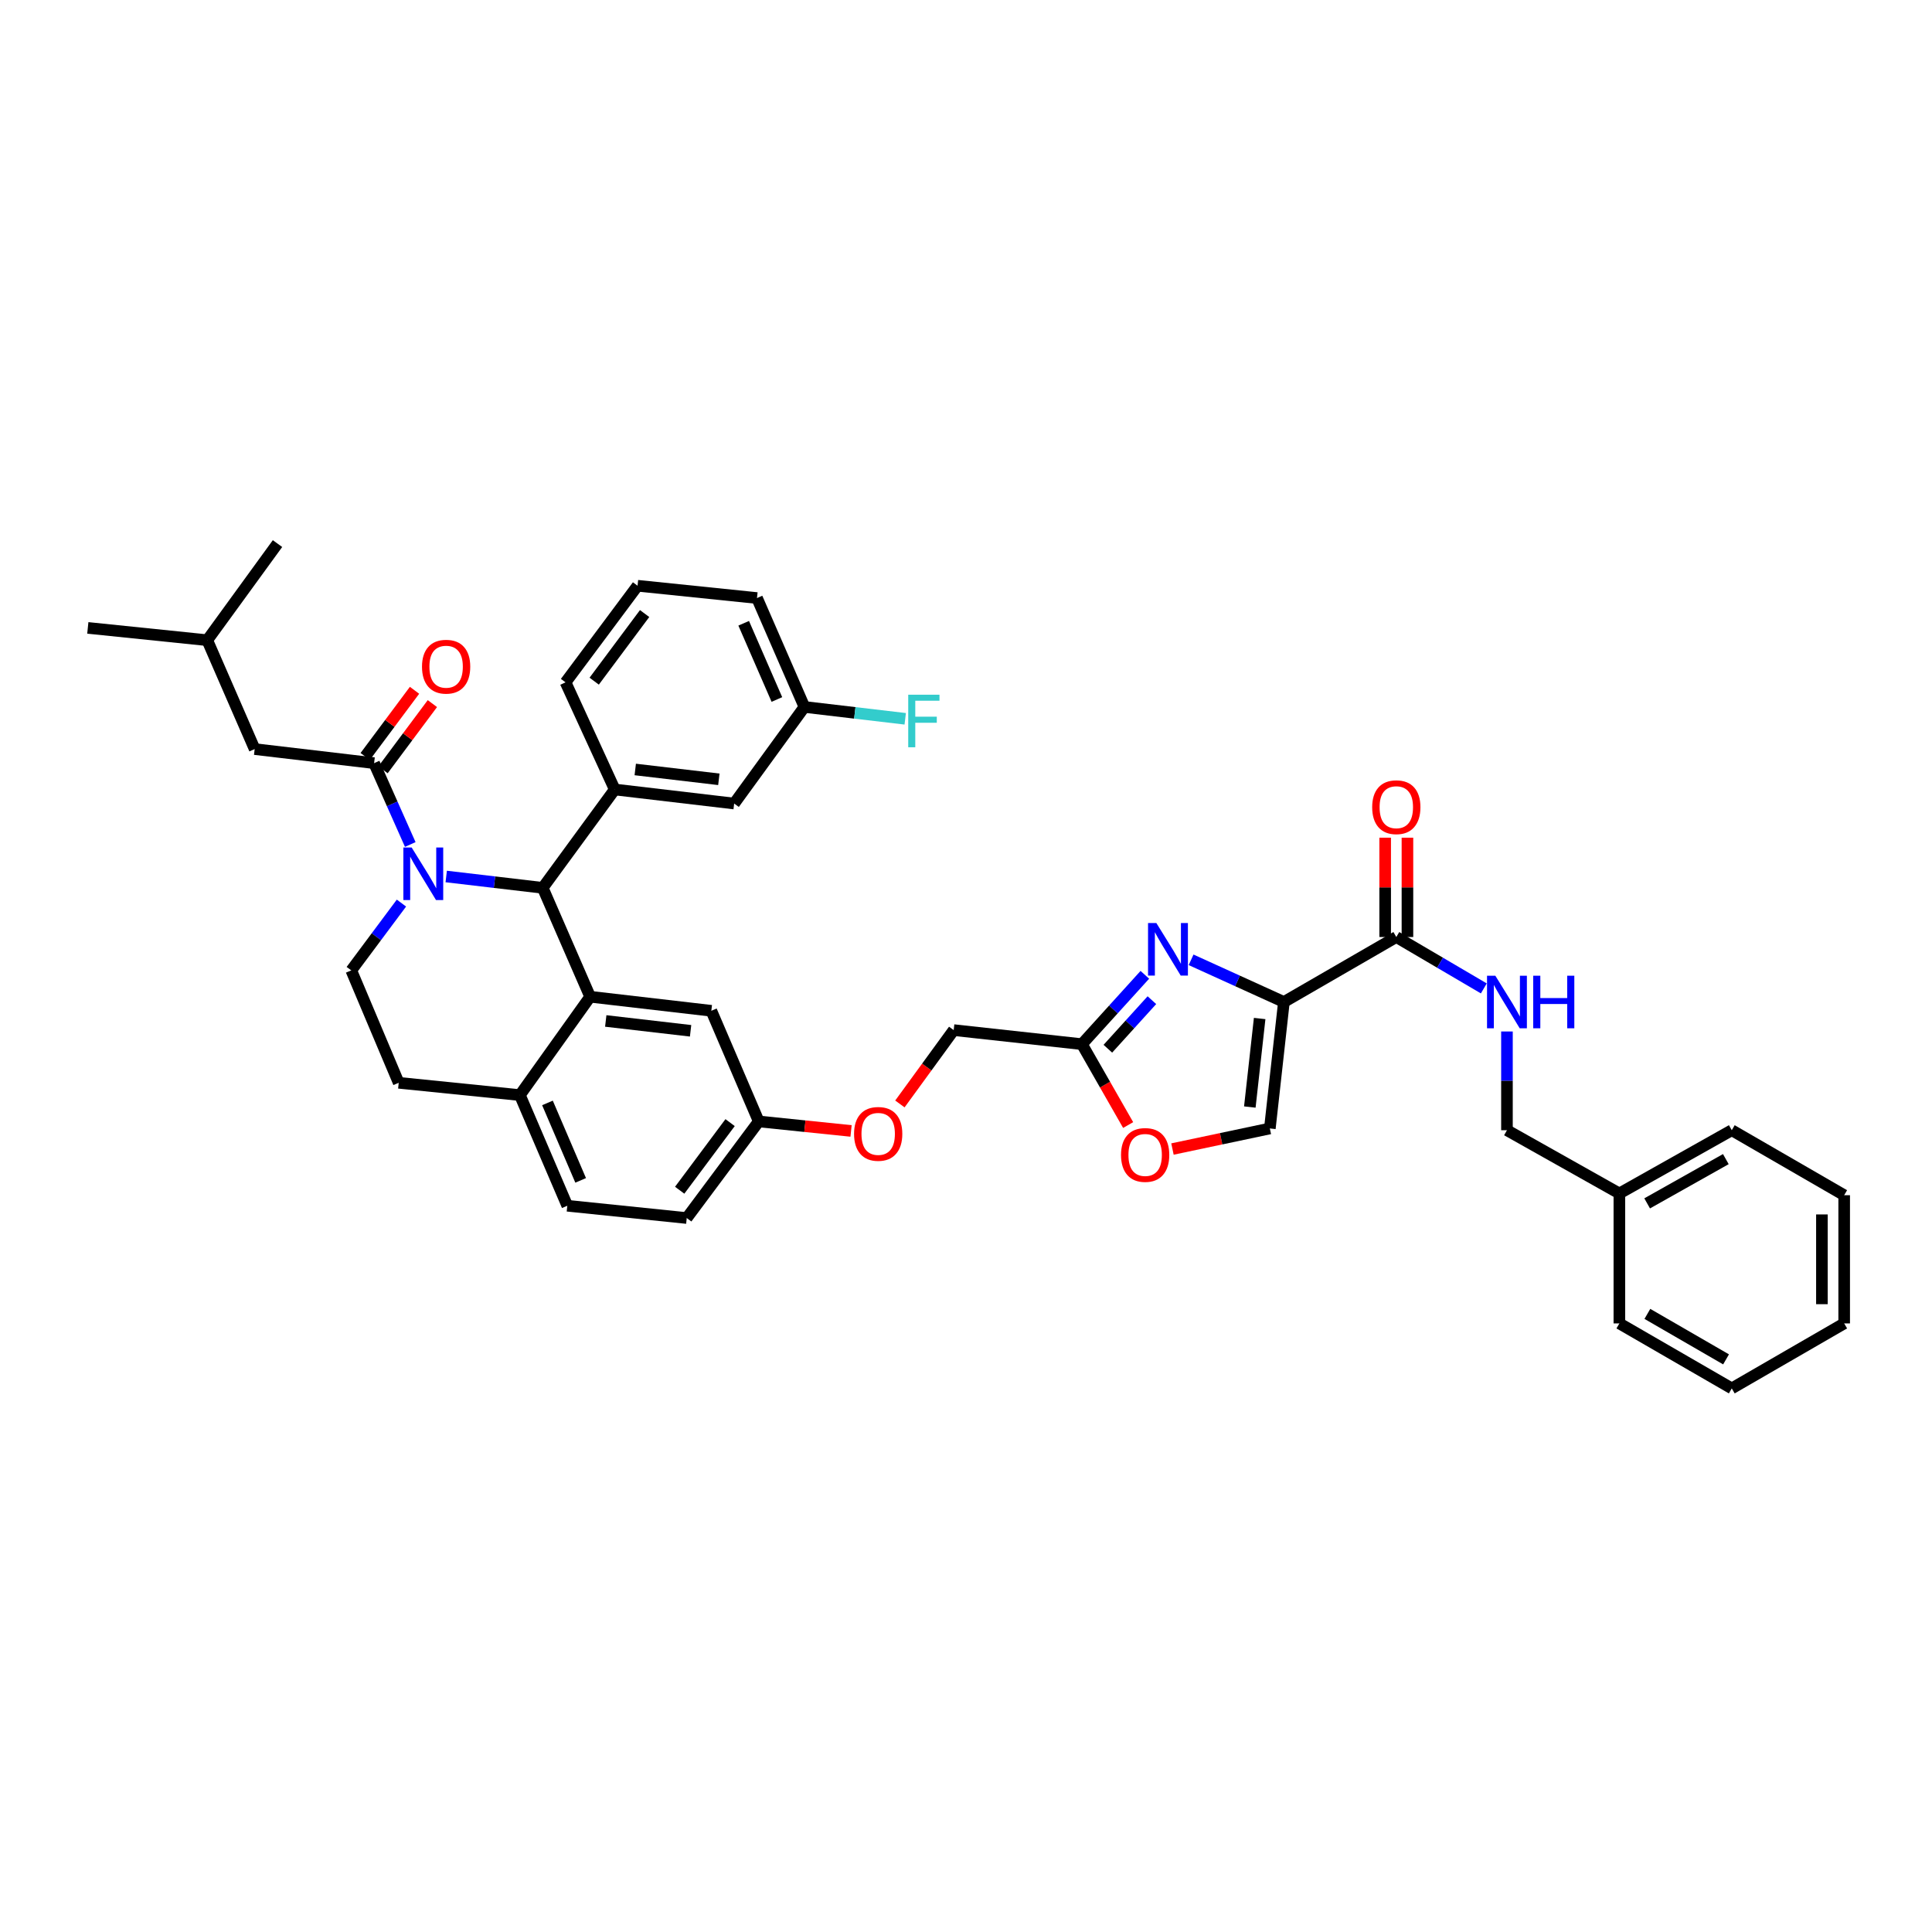 <?xml version='1.0' encoding='iso-8859-1'?>
<svg version='1.1' baseProfile='full'
              xmlns='http://www.w3.org/2000/svg'
                      xmlns:rdkit='http://www.rdkit.org/xml'
                      xmlns:xlink='http://www.w3.org/1999/xlink'
                  xml:space='preserve'
width='1000px' height='1000px' viewBox='0 0 1000 1000'>
<!-- END OF HEADER -->
<rect style='opacity:1.0;fill:#FFFFFF;stroke:none' width='1000' height='1000' x='0' y='0'> </rect>
<path class='bond-0' d='M 838.181,617.728 L 779.999,585' style='fill:none;fill-rule:evenodd;stroke:#000000;stroke-width:6px;stroke-linecap:butt;stroke-linejoin:miter;stroke-opacity:1' />
<path class='bond-1' d='M 838.181,617.728 L 896.363,585' style='fill:none;fill-rule:evenodd;stroke:#000000;stroke-width:6px;stroke-linecap:butt;stroke-linejoin:miter;stroke-opacity:1' />
<path class='bond-1' d='M 852.56,622.865 L 893.287,599.955' style='fill:none;fill-rule:evenodd;stroke:#000000;stroke-width:6px;stroke-linecap:butt;stroke-linejoin:miter;stroke-opacity:1' />
<path class='bond-2' d='M 838.181,617.728 L 838.181,684.997' style='fill:none;fill-rule:evenodd;stroke:#000000;stroke-width:6px;stroke-linecap:butt;stroke-linejoin:miter;stroke-opacity:1' />
<path class='bond-3' d='M 722.726,485.003 L 745.374,498.302' style='fill:none;fill-rule:evenodd;stroke:#000000;stroke-width:6px;stroke-linecap:butt;stroke-linejoin:miter;stroke-opacity:1' />
<path class='bond-3' d='M 745.374,498.302 L 768.023,511.601' style='fill:none;fill-rule:evenodd;stroke:#0000FF;stroke-width:6px;stroke-linecap:butt;stroke-linejoin:miter;stroke-opacity:1' />
<path class='bond-4' d='M 728.489,485.003 L 728.489,459.295' style='fill:none;fill-rule:evenodd;stroke:#000000;stroke-width:6px;stroke-linecap:butt;stroke-linejoin:miter;stroke-opacity:1' />
<path class='bond-4' d='M 728.489,459.295 L 728.489,433.587' style='fill:none;fill-rule:evenodd;stroke:#FF0000;stroke-width:6px;stroke-linecap:butt;stroke-linejoin:miter;stroke-opacity:1' />
<path class='bond-4' d='M 716.963,485.003 L 716.963,459.295' style='fill:none;fill-rule:evenodd;stroke:#000000;stroke-width:6px;stroke-linecap:butt;stroke-linejoin:miter;stroke-opacity:1' />
<path class='bond-4' d='M 716.963,459.295 L 716.963,433.587' style='fill:none;fill-rule:evenodd;stroke:#FF0000;stroke-width:6px;stroke-linecap:butt;stroke-linejoin:miter;stroke-opacity:1' />
<path class='bond-5' d='M 722.726,485.003 L 664.544,518.634' style='fill:none;fill-rule:evenodd;stroke:#000000;stroke-width:6px;stroke-linecap:butt;stroke-linejoin:miter;stroke-opacity:1' />
<path class='bond-6' d='M 779.999,533.894 L 779.999,559.447' style='fill:none;fill-rule:evenodd;stroke:#0000FF;stroke-width:6px;stroke-linecap:butt;stroke-linejoin:miter;stroke-opacity:1' />
<path class='bond-6' d='M 779.999,559.447 L 779.999,585' style='fill:none;fill-rule:evenodd;stroke:#000000;stroke-width:6px;stroke-linecap:butt;stroke-linejoin:miter;stroke-opacity:1' />
<path class='bond-7' d='M 355.454,630.452 L 392.729,580.453' style='fill:none;fill-rule:evenodd;stroke:#000000;stroke-width:6px;stroke-linecap:butt;stroke-linejoin:miter;stroke-opacity:1' />
<path class='bond-7' d='M 351.804,616.063 L 377.897,581.064' style='fill:none;fill-rule:evenodd;stroke:#000000;stroke-width:6px;stroke-linecap:butt;stroke-linejoin:miter;stroke-opacity:1' />
<path class='bond-8' d='M 355.454,630.452 L 293.635,624.093' style='fill:none;fill-rule:evenodd;stroke:#000000;stroke-width:6px;stroke-linecap:butt;stroke-linejoin:miter;stroke-opacity:1' />
<path class='bond-9' d='M 392.729,580.453 L 368.184,523.181' style='fill:none;fill-rule:evenodd;stroke:#000000;stroke-width:6px;stroke-linecap:butt;stroke-linejoin:miter;stroke-opacity:1' />
<path class='bond-10' d='M 392.729,580.453 L 416.618,582.913' style='fill:none;fill-rule:evenodd;stroke:#000000;stroke-width:6px;stroke-linecap:butt;stroke-linejoin:miter;stroke-opacity:1' />
<path class='bond-10' d='M 416.618,582.913 L 440.508,585.373' style='fill:none;fill-rule:evenodd;stroke:#FF0000;stroke-width:6px;stroke-linecap:butt;stroke-linejoin:miter;stroke-opacity:1' />
<path class='bond-11' d='M 368.184,523.181 L 305.456,515.906' style='fill:none;fill-rule:evenodd;stroke:#000000;stroke-width:6px;stroke-linecap:butt;stroke-linejoin:miter;stroke-opacity:1' />
<path class='bond-11' d='M 357.447,533.539 L 313.537,528.447' style='fill:none;fill-rule:evenodd;stroke:#000000;stroke-width:6px;stroke-linecap:butt;stroke-linejoin:miter;stroke-opacity:1' />
<path class='bond-12' d='M 293.635,624.093 L 269.09,566.82' style='fill:none;fill-rule:evenodd;stroke:#000000;stroke-width:6px;stroke-linecap:butt;stroke-linejoin:miter;stroke-opacity:1' />
<path class='bond-12' d='M 300.547,610.962 L 283.366,570.871' style='fill:none;fill-rule:evenodd;stroke:#000000;stroke-width:6px;stroke-linecap:butt;stroke-linejoin:miter;stroke-opacity:1' />
<path class='bond-13' d='M 269.09,566.82 L 305.456,515.906' style='fill:none;fill-rule:evenodd;stroke:#000000;stroke-width:6px;stroke-linecap:butt;stroke-linejoin:miter;stroke-opacity:1' />
<path class='bond-14' d='M 269.09,566.82 L 206.368,560.455' style='fill:none;fill-rule:evenodd;stroke:#000000;stroke-width:6px;stroke-linecap:butt;stroke-linejoin:miter;stroke-opacity:1' />
<path class='bond-15' d='M 305.456,515.906 L 280.911,459.543' style='fill:none;fill-rule:evenodd;stroke:#000000;stroke-width:6px;stroke-linecap:butt;stroke-linejoin:miter;stroke-opacity:1' />
<path class='bond-16' d='M 280.911,459.543 L 318.186,408.635' style='fill:none;fill-rule:evenodd;stroke:#000000;stroke-width:6px;stroke-linecap:butt;stroke-linejoin:miter;stroke-opacity:1' />
<path class='bond-17' d='M 280.911,459.543 L 255.937,456.607' style='fill:none;fill-rule:evenodd;stroke:#000000;stroke-width:6px;stroke-linecap:butt;stroke-linejoin:miter;stroke-opacity:1' />
<path class='bond-17' d='M 255.937,456.607 L 230.964,453.671' style='fill:none;fill-rule:evenodd;stroke:#0000FF;stroke-width:6px;stroke-linecap:butt;stroke-linejoin:miter;stroke-opacity:1' />
<path class='bond-18' d='M 207.789,467.435 L 194.803,484.854' style='fill:none;fill-rule:evenodd;stroke:#0000FF;stroke-width:6px;stroke-linecap:butt;stroke-linejoin:miter;stroke-opacity:1' />
<path class='bond-18' d='M 194.803,484.854 L 181.817,502.273' style='fill:none;fill-rule:evenodd;stroke:#000000;stroke-width:6px;stroke-linecap:butt;stroke-linejoin:miter;stroke-opacity:1' />
<path class='bond-19' d='M 212.351,437.107 L 202.994,416.054' style='fill:none;fill-rule:evenodd;stroke:#0000FF;stroke-width:6px;stroke-linecap:butt;stroke-linejoin:miter;stroke-opacity:1' />
<path class='bond-19' d='M 202.994,416.054 L 193.638,395.002' style='fill:none;fill-rule:evenodd;stroke:#000000;stroke-width:6px;stroke-linecap:butt;stroke-linejoin:miter;stroke-opacity:1' />
<path class='bond-20' d='M 181.817,502.273 L 206.368,560.455' style='fill:none;fill-rule:evenodd;stroke:#000000;stroke-width:6px;stroke-linecap:butt;stroke-linejoin:miter;stroke-opacity:1' />
<path class='bond-21' d='M 606.865,594.738 L 632.067,589.414' style='fill:none;fill-rule:evenodd;stroke:#FF0000;stroke-width:6px;stroke-linecap:butt;stroke-linejoin:miter;stroke-opacity:1' />
<path class='bond-21' d='M 632.067,589.414 L 657.27,584.091' style='fill:none;fill-rule:evenodd;stroke:#000000;stroke-width:6px;stroke-linecap:butt;stroke-linejoin:miter;stroke-opacity:1' />
<path class='bond-22' d='M 583.926,582.32 L 571.963,561.389' style='fill:none;fill-rule:evenodd;stroke:#FF0000;stroke-width:6px;stroke-linecap:butt;stroke-linejoin:miter;stroke-opacity:1' />
<path class='bond-22' d='M 571.963,561.389 L 560.001,540.457' style='fill:none;fill-rule:evenodd;stroke:#000000;stroke-width:6px;stroke-linecap:butt;stroke-linejoin:miter;stroke-opacity:1' />
<path class='bond-23' d='M 465.781,571.405 L 479.708,552.294' style='fill:none;fill-rule:evenodd;stroke:#FF0000;stroke-width:6px;stroke-linecap:butt;stroke-linejoin:miter;stroke-opacity:1' />
<path class='bond-23' d='M 479.708,552.294 L 493.635,533.183' style='fill:none;fill-rule:evenodd;stroke:#000000;stroke-width:6px;stroke-linecap:butt;stroke-linejoin:miter;stroke-opacity:1' />
<path class='bond-24' d='M 657.27,584.091 L 664.544,518.634' style='fill:none;fill-rule:evenodd;stroke:#000000;stroke-width:6px;stroke-linecap:butt;stroke-linejoin:miter;stroke-opacity:1' />
<path class='bond-24' d='M 646.905,572.999 L 651.997,527.18' style='fill:none;fill-rule:evenodd;stroke:#000000;stroke-width:6px;stroke-linecap:butt;stroke-linejoin:miter;stroke-opacity:1' />
<path class='bond-25' d='M 664.544,518.634 L 640.526,507.717' style='fill:none;fill-rule:evenodd;stroke:#000000;stroke-width:6px;stroke-linecap:butt;stroke-linejoin:miter;stroke-opacity:1' />
<path class='bond-25' d='M 640.526,507.717 L 616.507,496.8' style='fill:none;fill-rule:evenodd;stroke:#0000FF;stroke-width:6px;stroke-linecap:butt;stroke-linejoin:miter;stroke-opacity:1' />
<path class='bond-26' d='M 131.818,387.728 L 107.274,331.364' style='fill:none;fill-rule:evenodd;stroke:#000000;stroke-width:6px;stroke-linecap:butt;stroke-linejoin:miter;stroke-opacity:1' />
<path class='bond-27' d='M 131.818,387.728 L 193.638,395.002' style='fill:none;fill-rule:evenodd;stroke:#000000;stroke-width:6px;stroke-linecap:butt;stroke-linejoin:miter;stroke-opacity:1' />
<path class='bond-28' d='M 198.258,398.447 L 211.03,381.316' style='fill:none;fill-rule:evenodd;stroke:#000000;stroke-width:6px;stroke-linecap:butt;stroke-linejoin:miter;stroke-opacity:1' />
<path class='bond-28' d='M 211.03,381.316 L 223.801,364.185' style='fill:none;fill-rule:evenodd;stroke:#FF0000;stroke-width:6px;stroke-linecap:butt;stroke-linejoin:miter;stroke-opacity:1' />
<path class='bond-28' d='M 189.017,391.557 L 201.789,374.426' style='fill:none;fill-rule:evenodd;stroke:#000000;stroke-width:6px;stroke-linecap:butt;stroke-linejoin:miter;stroke-opacity:1' />
<path class='bond-28' d='M 201.789,374.426 L 214.56,357.295' style='fill:none;fill-rule:evenodd;stroke:#FF0000;stroke-width:6px;stroke-linecap:butt;stroke-linejoin:miter;stroke-opacity:1' />
<path class='bond-29' d='M 107.274,331.364 L 45.455,324.999' style='fill:none;fill-rule:evenodd;stroke:#000000;stroke-width:6px;stroke-linecap:butt;stroke-linejoin:miter;stroke-opacity:1' />
<path class='bond-30' d='M 107.274,331.364 L 143.639,281.366' style='fill:none;fill-rule:evenodd;stroke:#000000;stroke-width:6px;stroke-linecap:butt;stroke-linejoin:miter;stroke-opacity:1' />
<path class='bond-31' d='M 318.186,408.635 L 379.999,415.909' style='fill:none;fill-rule:evenodd;stroke:#000000;stroke-width:6px;stroke-linecap:butt;stroke-linejoin:miter;stroke-opacity:1' />
<path class='bond-31' d='M 328.805,398.279 L 372.074,403.371' style='fill:none;fill-rule:evenodd;stroke:#000000;stroke-width:6px;stroke-linecap:butt;stroke-linejoin:miter;stroke-opacity:1' />
<path class='bond-32' d='M 318.186,408.635 L 292.725,353.181' style='fill:none;fill-rule:evenodd;stroke:#000000;stroke-width:6px;stroke-linecap:butt;stroke-linejoin:miter;stroke-opacity:1' />
<path class='bond-33' d='M 379.999,415.909 L 416.364,365.911' style='fill:none;fill-rule:evenodd;stroke:#000000;stroke-width:6px;stroke-linecap:butt;stroke-linejoin:miter;stroke-opacity:1' />
<path class='bond-34' d='M 416.364,365.911 L 442.452,368.981' style='fill:none;fill-rule:evenodd;stroke:#000000;stroke-width:6px;stroke-linecap:butt;stroke-linejoin:miter;stroke-opacity:1' />
<path class='bond-34' d='M 442.452,368.981 L 468.54,372.05' style='fill:none;fill-rule:evenodd;stroke:#33CCCC;stroke-width:6px;stroke-linecap:butt;stroke-linejoin:miter;stroke-opacity:1' />
<path class='bond-35' d='M 416.364,365.911 L 391.819,309.547' style='fill:none;fill-rule:evenodd;stroke:#000000;stroke-width:6px;stroke-linecap:butt;stroke-linejoin:miter;stroke-opacity:1' />
<path class='bond-35' d='M 402.115,362.058 L 384.933,322.604' style='fill:none;fill-rule:evenodd;stroke:#000000;stroke-width:6px;stroke-linecap:butt;stroke-linejoin:miter;stroke-opacity:1' />
<path class='bond-36' d='M 292.725,353.181 L 330,303.182' style='fill:none;fill-rule:evenodd;stroke:#000000;stroke-width:6px;stroke-linecap:butt;stroke-linejoin:miter;stroke-opacity:1' />
<path class='bond-36' d='M 307.557,352.57 L 333.65,317.571' style='fill:none;fill-rule:evenodd;stroke:#000000;stroke-width:6px;stroke-linecap:butt;stroke-linejoin:miter;stroke-opacity:1' />
<path class='bond-37' d='M 330,303.182 L 391.819,309.547' style='fill:none;fill-rule:evenodd;stroke:#000000;stroke-width:6px;stroke-linecap:butt;stroke-linejoin:miter;stroke-opacity:1' />
<path class='bond-38' d='M 592.57,504.559 L 576.285,522.508' style='fill:none;fill-rule:evenodd;stroke:#0000FF;stroke-width:6px;stroke-linecap:butt;stroke-linejoin:miter;stroke-opacity:1' />
<path class='bond-38' d='M 576.285,522.508 L 560.001,540.457' style='fill:none;fill-rule:evenodd;stroke:#000000;stroke-width:6px;stroke-linecap:butt;stroke-linejoin:miter;stroke-opacity:1' />
<path class='bond-38' d='M 596.221,517.688 L 584.822,530.253' style='fill:none;fill-rule:evenodd;stroke:#0000FF;stroke-width:6px;stroke-linecap:butt;stroke-linejoin:miter;stroke-opacity:1' />
<path class='bond-38' d='M 584.822,530.253 L 573.423,542.817' style='fill:none;fill-rule:evenodd;stroke:#000000;stroke-width:6px;stroke-linecap:butt;stroke-linejoin:miter;stroke-opacity:1' />
<path class='bond-39' d='M 560.001,540.457 L 493.635,533.183' style='fill:none;fill-rule:evenodd;stroke:#000000;stroke-width:6px;stroke-linecap:butt;stroke-linejoin:miter;stroke-opacity:1' />
<path class='bond-40' d='M 896.363,585 L 954.545,618.637' style='fill:none;fill-rule:evenodd;stroke:#000000;stroke-width:6px;stroke-linecap:butt;stroke-linejoin:miter;stroke-opacity:1' />
<path class='bond-41' d='M 838.181,684.997 L 896.363,718.634' style='fill:none;fill-rule:evenodd;stroke:#000000;stroke-width:6px;stroke-linecap:butt;stroke-linejoin:miter;stroke-opacity:1' />
<path class='bond-41' d='M 852.678,680.064 L 893.405,703.61' style='fill:none;fill-rule:evenodd;stroke:#000000;stroke-width:6px;stroke-linecap:butt;stroke-linejoin:miter;stroke-opacity:1' />
<path class='bond-42' d='M 954.545,618.637 L 954.545,684.997' style='fill:none;fill-rule:evenodd;stroke:#000000;stroke-width:6px;stroke-linecap:butt;stroke-linejoin:miter;stroke-opacity:1' />
<path class='bond-42' d='M 943.019,628.591 L 943.019,675.043' style='fill:none;fill-rule:evenodd;stroke:#000000;stroke-width:6px;stroke-linecap:butt;stroke-linejoin:miter;stroke-opacity:1' />
<path class='bond-43' d='M 896.363,718.634 L 954.545,684.997' style='fill:none;fill-rule:evenodd;stroke:#000000;stroke-width:6px;stroke-linecap:butt;stroke-linejoin:miter;stroke-opacity:1' />
<path  class='atom-2' d='M 773.986 505.033
L 782.9 519.441
Q 783.784 520.863, 785.205 523.437
Q 786.627 526.011, 786.704 526.165
L 786.704 505.033
L 790.315 505.033
L 790.315 532.235
L 786.588 532.235
L 777.021 516.483
Q 775.907 514.638, 774.716 512.525
Q 773.564 510.412, 773.218 509.759
L 773.218 532.235
L 769.683 532.235
L 769.683 505.033
L 773.986 505.033
' fill='#0000FF'/>
<path  class='atom-2' d='M 793.581 505.033
L 797.269 505.033
L 797.269 516.598
L 811.178 516.598
L 811.178 505.033
L 814.866 505.033
L 814.866 532.235
L 811.178 532.235
L 811.178 519.672
L 797.269 519.672
L 797.269 532.235
L 793.581 532.235
L 793.581 505.033
' fill='#0000FF'/>
<path  class='atom-3' d='M 710.239 417.805
Q 710.239 411.273, 713.467 407.623
Q 716.694 403.973, 722.726 403.973
Q 728.758 403.973, 731.986 407.623
Q 735.213 411.273, 735.213 417.805
Q 735.213 424.413, 731.947 428.178
Q 728.681 431.905, 722.726 431.905
Q 716.733 431.905, 713.467 428.178
Q 710.239 424.452, 710.239 417.805
M 722.726 428.832
Q 726.876 428.832, 729.104 426.065
Q 731.371 423.261, 731.371 417.805
Q 731.371 412.464, 729.104 409.775
Q 726.876 407.047, 722.726 407.047
Q 718.577 407.047, 716.31 409.736
Q 714.082 412.426, 714.082 417.805
Q 714.082 423.299, 716.31 426.065
Q 718.577 428.832, 722.726 428.832
' fill='#FF0000'/>
<path  class='atom-12' d='M 213.079 438.674
L 221.992 453.082
Q 222.876 454.503, 224.298 457.077
Q 225.719 459.652, 225.796 459.805
L 225.796 438.674
L 229.408 438.674
L 229.408 465.876
L 225.681 465.876
L 216.114 450.123
Q 215 448.279, 213.809 446.166
Q 212.656 444.053, 212.31 443.4
L 212.31 465.876
L 208.776 465.876
L 208.776 438.674
L 213.079 438.674
' fill='#0000FF'/>
<path  class='atom-15' d='M 580.242 597.801
Q 580.242 591.269, 583.47 587.619
Q 586.697 583.969, 592.729 583.969
Q 598.761 583.969, 601.988 587.619
Q 605.216 591.269, 605.216 597.801
Q 605.216 604.409, 601.95 608.174
Q 598.684 611.901, 592.729 611.901
Q 586.735 611.901, 583.47 608.174
Q 580.242 604.447, 580.242 597.801
M 592.729 608.827
Q 596.878 608.827, 599.107 606.061
Q 601.374 603.256, 601.374 597.801
Q 601.374 592.46, 599.107 589.771
Q 596.878 587.043, 592.729 587.043
Q 588.58 587.043, 586.313 589.732
Q 584.084 592.422, 584.084 597.801
Q 584.084 603.295, 586.313 606.061
Q 588.58 608.827, 592.729 608.827
' fill='#FF0000'/>
<path  class='atom-16' d='M 442.061 586.895
Q 442.061 580.364, 445.289 576.714
Q 448.516 573.064, 454.548 573.064
Q 460.58 573.064, 463.807 576.714
Q 467.035 580.364, 467.035 586.895
Q 467.035 593.504, 463.769 597.269
Q 460.503 600.996, 454.548 600.996
Q 448.554 600.996, 445.289 597.269
Q 442.061 593.542, 442.061 586.895
M 454.548 597.922
Q 458.697 597.922, 460.926 595.156
Q 463.193 592.351, 463.193 586.895
Q 463.193 581.555, 460.926 578.865
Q 458.697 576.138, 454.548 576.138
Q 450.399 576.138, 448.132 578.827
Q 445.903 581.516, 445.903 586.895
Q 445.903 592.39, 448.132 595.156
Q 450.399 597.922, 454.548 597.922
' fill='#FF0000'/>
<path  class='atom-21' d='M 218.426 345.08
Q 218.426 338.549, 221.653 334.899
Q 224.88 331.249, 230.912 331.249
Q 236.945 331.249, 240.172 334.899
Q 243.399 338.549, 243.399 345.08
Q 243.399 351.689, 240.133 355.454
Q 236.868 359.181, 230.912 359.181
Q 224.919 359.181, 221.653 355.454
Q 218.426 351.727, 218.426 345.08
M 230.912 356.107
Q 235.062 356.107, 237.29 353.341
Q 239.557 350.536, 239.557 345.08
Q 239.557 339.74, 237.29 337.05
Q 235.062 334.322, 230.912 334.322
Q 226.763 334.322, 224.496 337.012
Q 222.268 339.701, 222.268 345.08
Q 222.268 350.575, 224.496 353.341
Q 226.763 356.107, 230.912 356.107
' fill='#FF0000'/>
<path  class='atom-26' d='M 470.096 359.584
L 486.271 359.584
L 486.271 362.696
L 473.746 362.696
L 473.746 370.957
L 484.888 370.957
L 484.888 374.107
L 473.746 374.107
L 473.746 386.786
L 470.096 386.786
L 470.096 359.584
' fill='#33CCCC'/>
<path  class='atom-32' d='M 598.531 477.761
L 607.444 492.169
Q 608.328 493.59, 609.749 496.164
Q 611.171 498.739, 611.248 498.892
L 611.248 477.761
L 614.859 477.761
L 614.859 504.963
L 611.133 504.963
L 601.566 489.21
Q 600.452 487.366, 599.261 485.253
Q 598.108 483.14, 597.762 482.486
L 597.762 504.963
L 594.227 504.963
L 594.227 477.761
L 598.531 477.761
' fill='#0000FF'/>
</svg>
